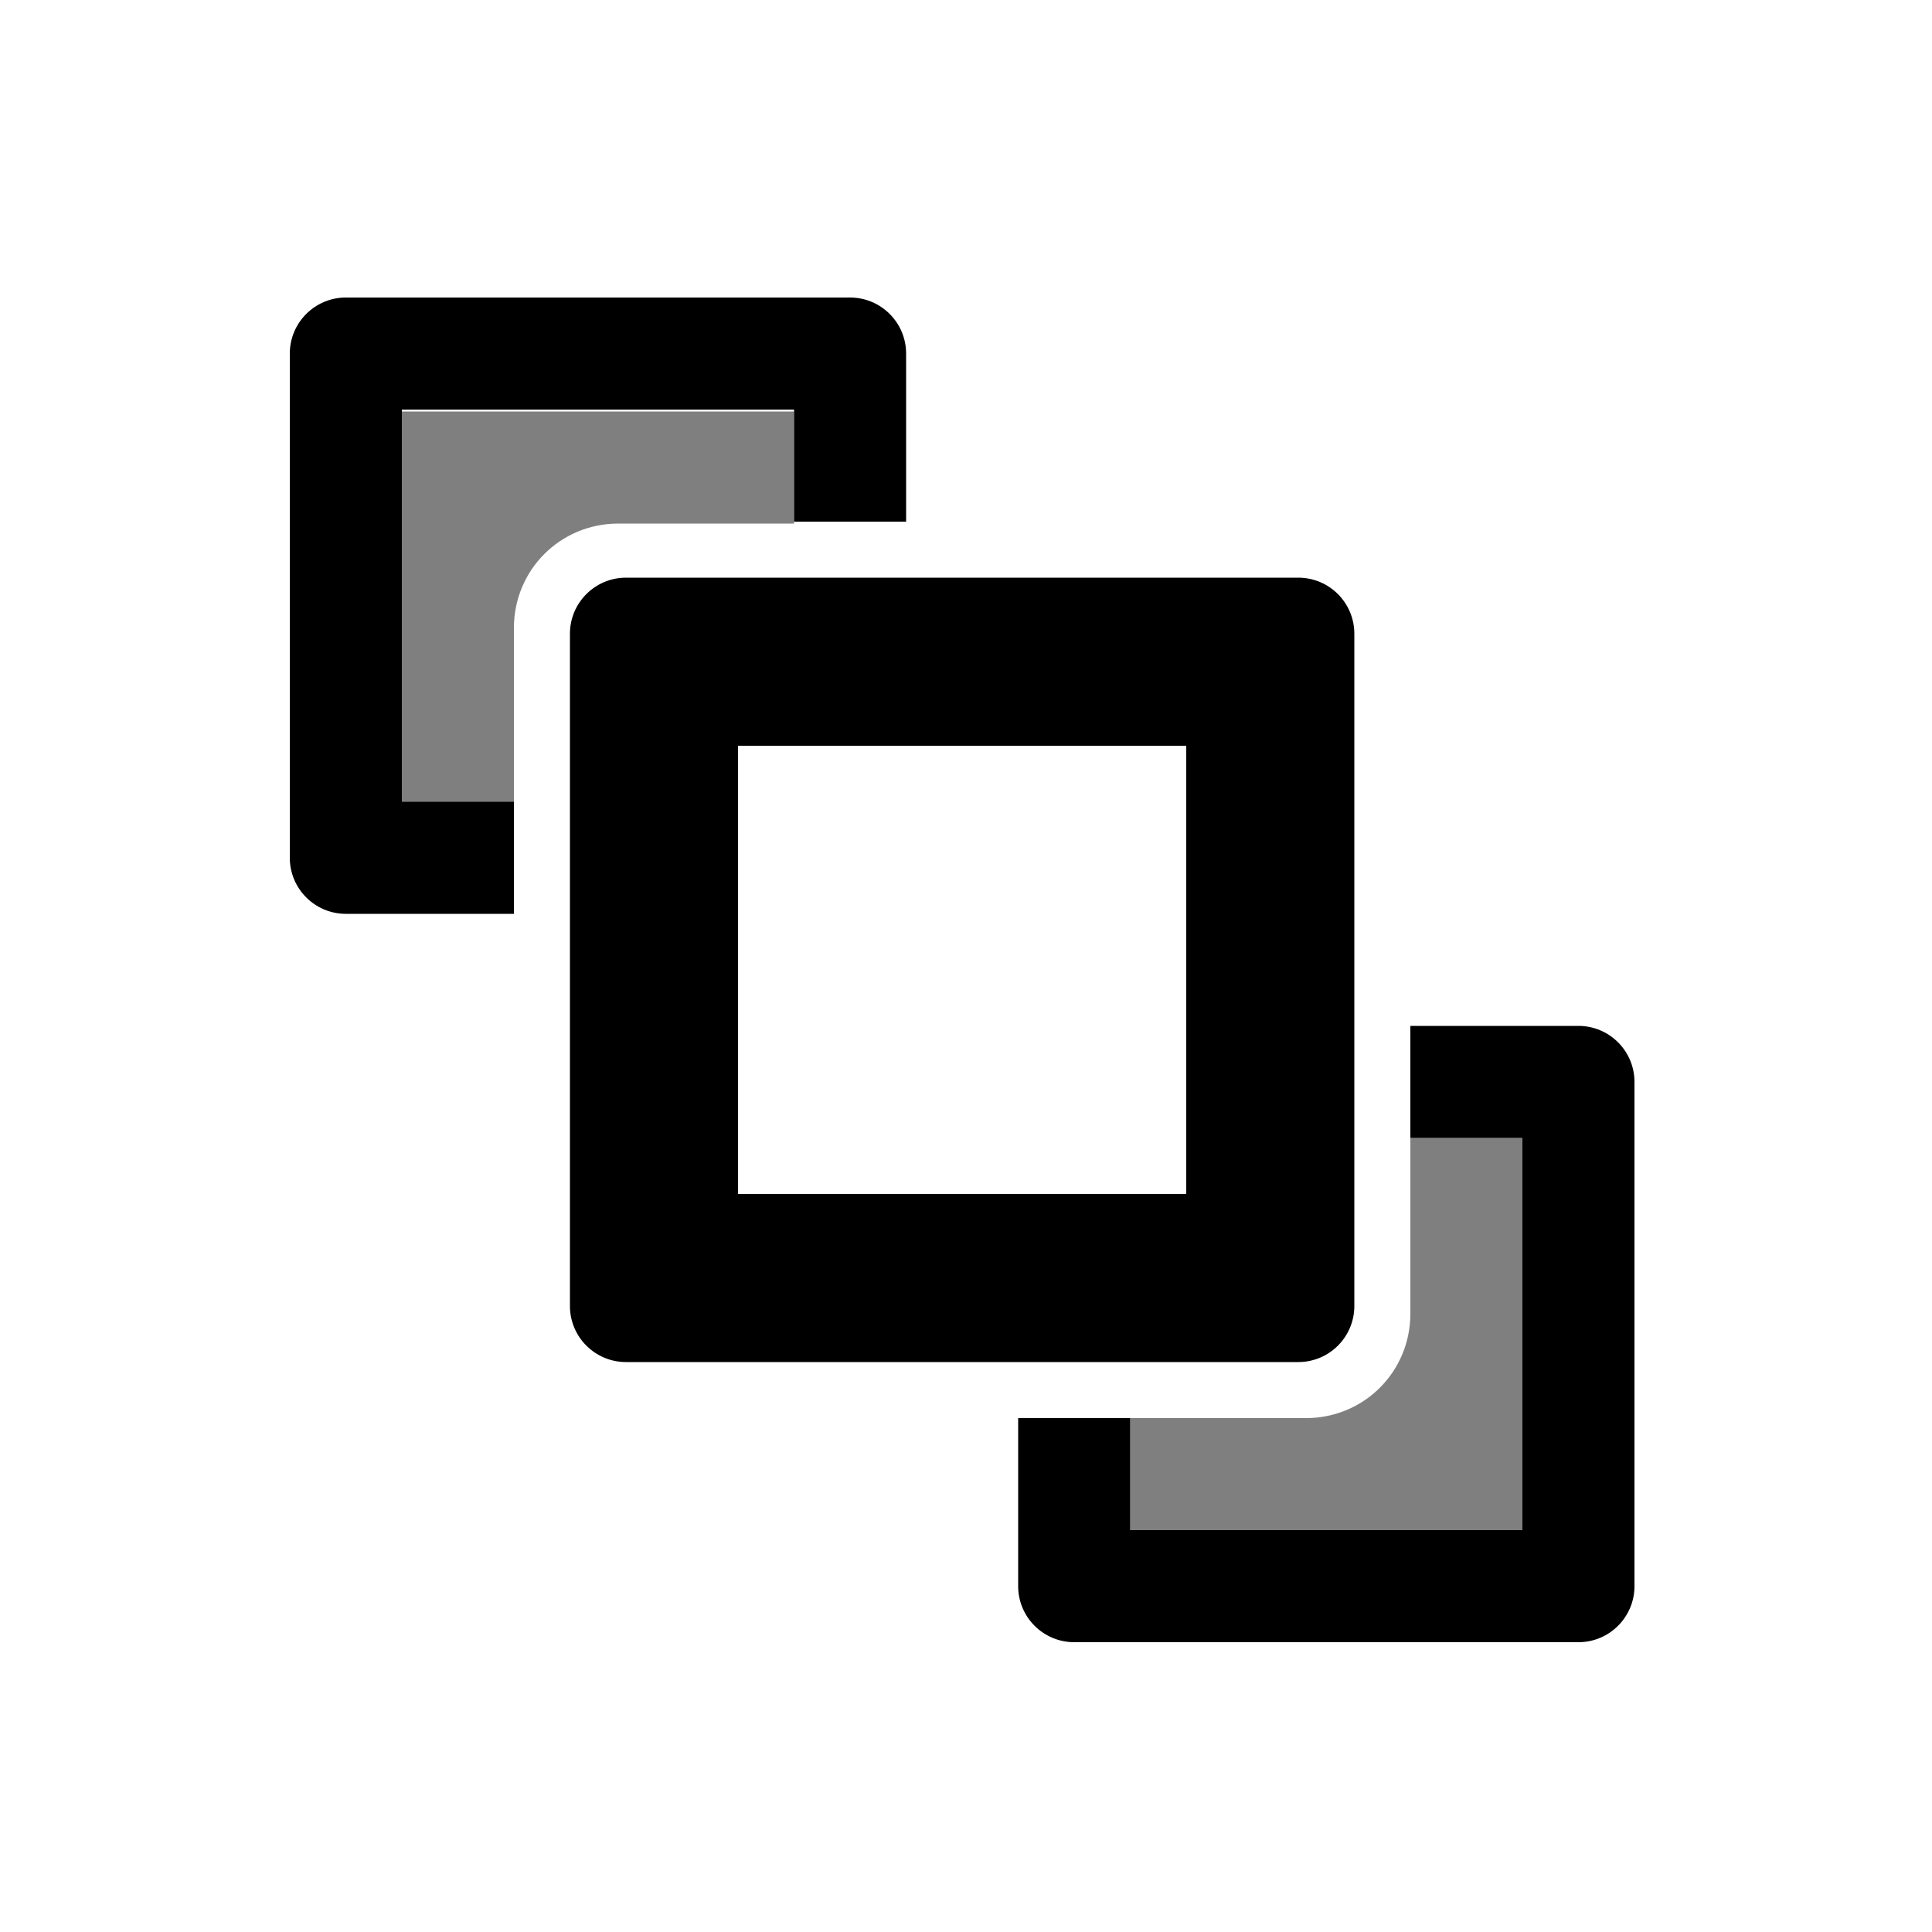 <?xml version="1.0" encoding="utf-8"?>
<!-- Generator: Adobe Illustrator 25.3.1, SVG Export Plug-In . SVG Version: 6.00 Build 0)  -->
<svg version="1.1" id="Calque_1" xmlns="http://www.w3.org/2000/svg" xmlns:xlink="http://www.w3.org/1999/xlink" x="0px" y="0px"
	 viewBox="0 0 100 100" style="enable-background:new 0 0 100 100;" xml:space="preserve">
<style type="text/css">
	.st0{opacity:0.5;}
</style>
<g id="bring-to-front_2_">
	<g>
		<path d="M26.6,41.5h-5.8V21.2h20.3V27h5.8v-8.7c0-1.6-1.3-2.9-2.9-2.9H17.9c-1.6,0-2.9,1.3-2.9,2.9v26.1c0,1.6,1.3,2.9,2.9,2.9
			h8.7V41.5z"/>
	</g>
	<g>
		<path d="M81.7,53.1H73v5.8h5.8v20.3H58.5v-5.8h-5.8v8.7c0,1.6,1.3,2.9,2.9,2.9h26.1c1.6,0,2.9-1.3,2.9-2.9V56
			C84.6,54.4,83.3,53.1,81.7,53.1z"/>
	</g>
	<g class="st0">
		<path d="M26.6,32.5c0-3,2.4-5.4,5.4-5.4h9.1v-5.8H20.8v20.3h5.8V32.5z"/>
	</g>
	<g class="st0">
		<path d="M73,58.9V68c0,3-2.4,5.4-5.4,5.4h-9.1v5.8h20.3V58.9H73z"/>
	</g>
	<g>
		<path d="M67.2,29.9H32.4c-1.6,0-2.9,1.3-2.9,2.9v34.8c0,1.6,1.3,2.9,2.9,2.9h34.8c1.6,0,2.9-1.3,2.9-2.9V32.8
			C70.1,31.2,68.8,29.9,67.2,29.9z M61.4,61.8H38.2V38.6h23.2V61.8z"/>
	</g>
</g>
</svg>
